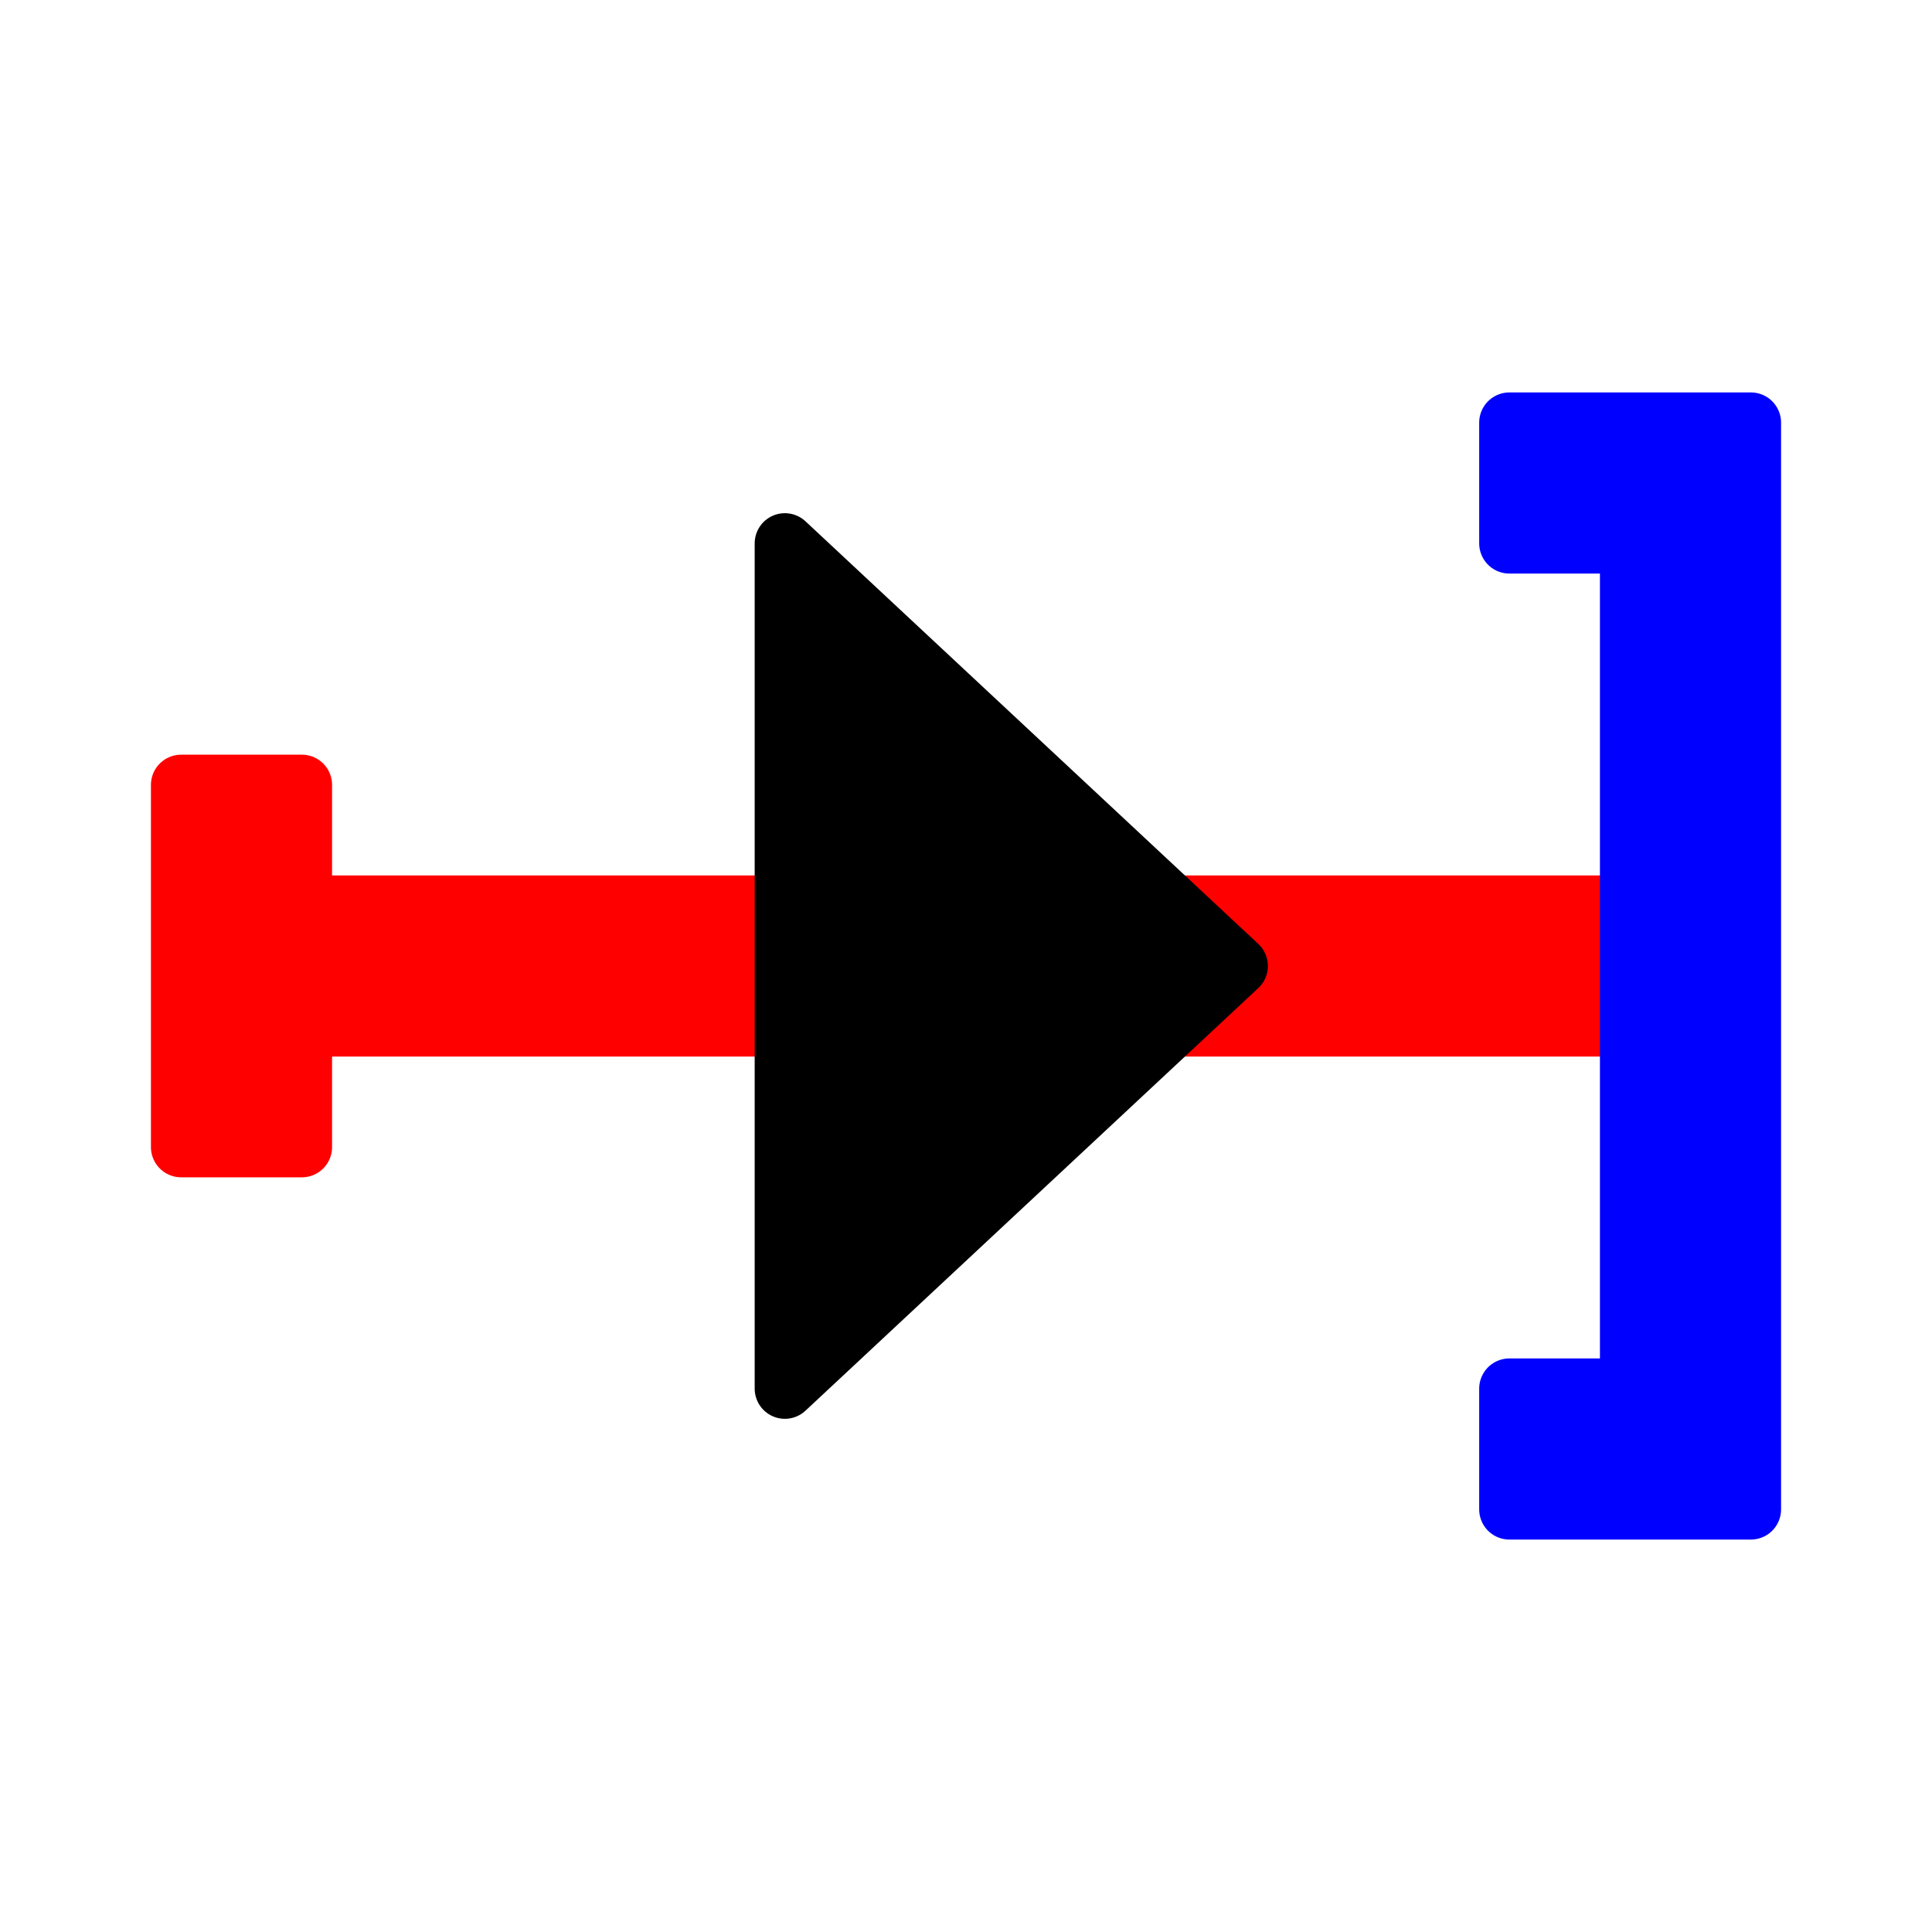 <?xml version="1.0" encoding="UTF-8" standalone="no"?>
<!-- Created with Inkscape (http://www.inkscape.org/) -->
<svg
   xmlns:svg="http://www.w3.org/2000/svg"
   xmlns="http://www.w3.org/2000/svg"
   version="1.0"
   width="64"
   height="64"
   id="svg2383">
  <defs
     id="defs2385" />
  <path
     d="M 6,26 L 6,38 L 10,38 L 10,34 L 54,34 L 54,30 L 10,30 L 10,26 L 6,26 z"
     id="path2416"
     style="fill:#ff0000;stroke:#ff0000;stroke-width:2;stroke-linecap:round;stroke-linejoin:round" />
  <path
     d="M 50,14 L 50,18 L 54,18 L 54,46 L 50,46 L 50,50 L 58,50 L 58,14 L 50,14 z"
     id="path3138"
     style="fill:#0000ff;stroke:#0000ff;stroke-width:2;stroke-linecap:round;stroke-linejoin:round" />
  <path
     d="M 26,18 L 41,32 L 26,46 L 26,18 z"
     id="rect2391"
     style="fill:#000000;stroke:#000000;stroke-width:2;stroke-linecap:round;stroke-linejoin:round" />
</svg>
